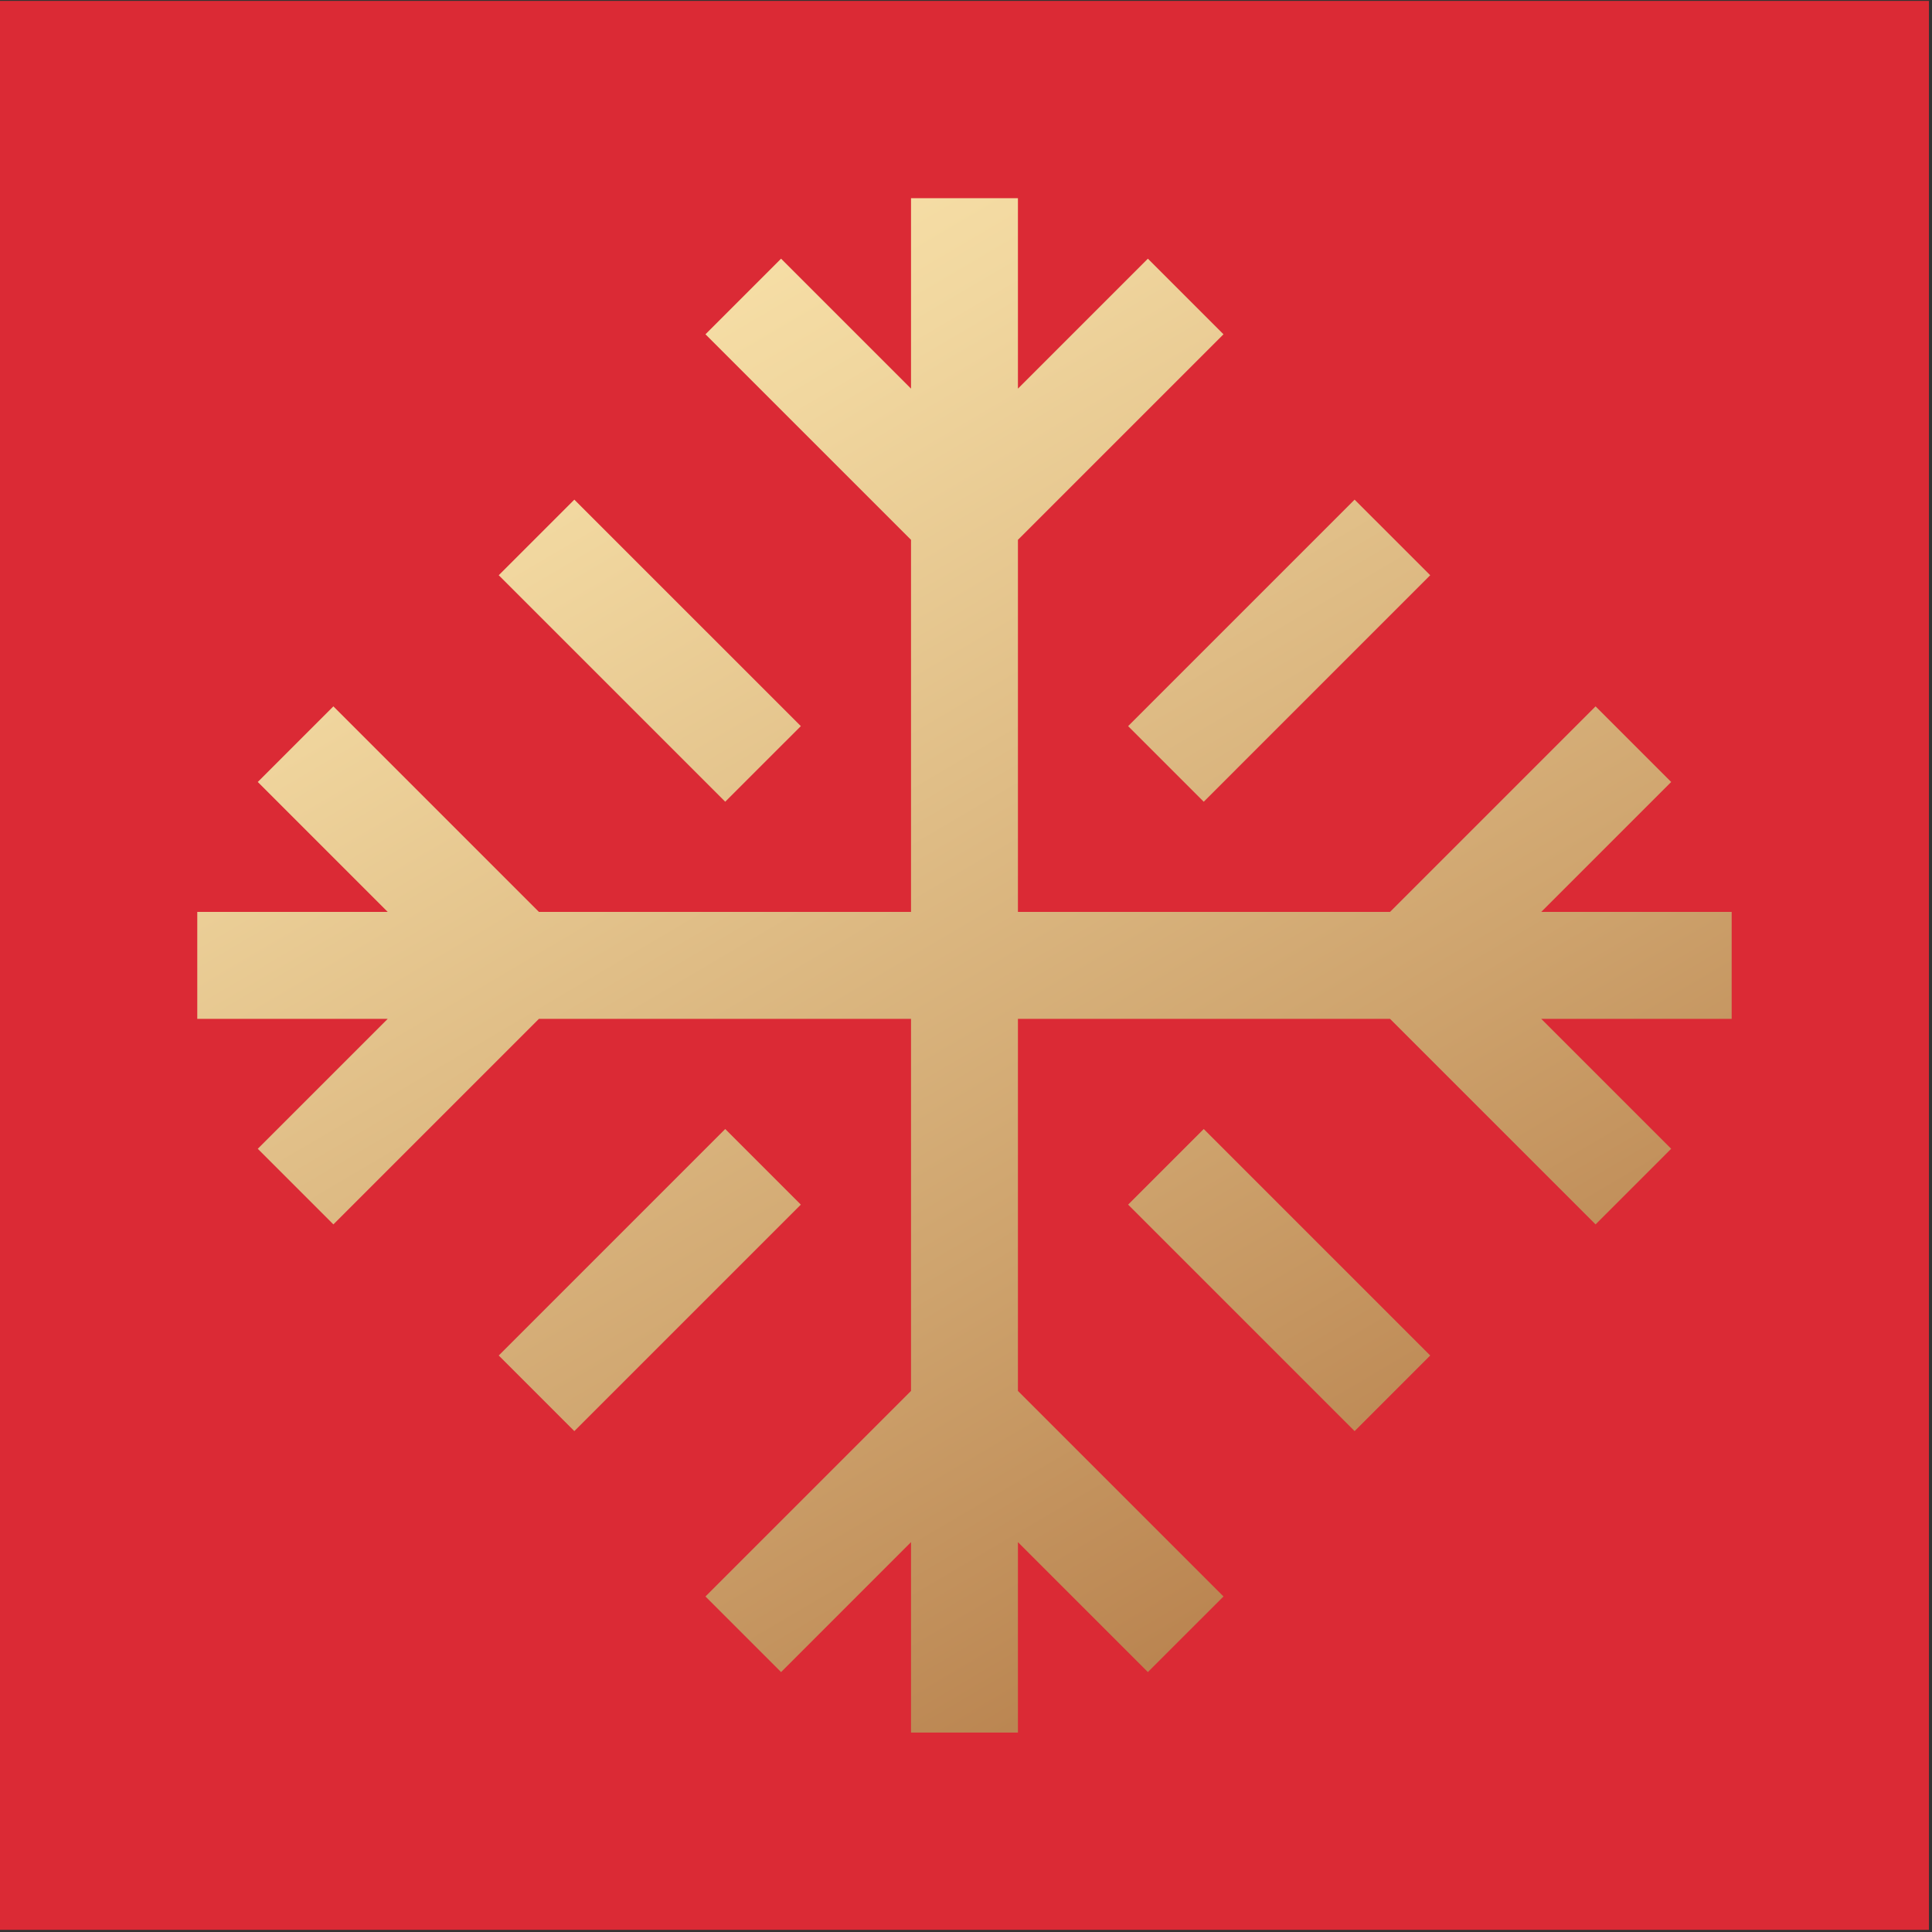 <?xml version="1.0" encoding="UTF-8"?> <svg xmlns="http://www.w3.org/2000/svg" width="250" height="250" viewBox="0 0 250 250" fill="none"><rect x="0" y="0" width="250" height="250" fill="#333333" stroke="none"/> <path d="M249.605 0.117H0V249.722H249.605V0.117Z" fill="#DB2A35"></path> <path d="M224.078 118.002H199.434L216.25 101.187L206.466 91.404L179.868 118.002H131.72V69.854L158.318 43.257L148.534 33.473L131.72 50.288V25.644H117.885V50.288L101.07 33.473L91.288 43.257L117.885 69.854V118.002H69.737L43.14 91.404L33.356 101.186L50.171 118.002H25.527V131.837H50.171L33.356 148.651L43.14 158.435L69.737 131.837H117.885V179.985L91.287 206.583L101.071 216.366L117.885 199.55V224.195H131.72V199.551L148.534 216.365L158.318 206.583L131.72 179.985V131.837H179.868L206.467 158.435L216.249 148.651L199.434 131.837H224.078V118.002Z" fill="url(#paint0_linear_2_243)"></path> <path d="M175.286 64.653L145.979 93.96L155.763 103.744L185.07 74.436L175.286 64.653Z" fill="url(#paint1_linear_2_243)"></path> <path d="M93.843 146.094L64.536 175.401L74.319 185.185L103.627 155.878L93.843 146.094Z" fill="url(#paint2_linear_2_243)"></path> <path d="M74.319 64.653L64.536 74.436L93.843 103.743L103.627 93.96L74.319 64.653Z" fill="url(#paint3_linear_2_243)"></path> <path d="M155.762 146.095L145.979 155.878L175.286 185.186L185.07 175.402L155.762 146.095Z" fill="url(#paint4_linear_2_243)"></path> <defs> <linearGradient id="paint0_linear_2_243" x1="60.517" y1="15.782" x2="172.469" y2="205.841" gradientUnits="userSpaceOnUse"> <stop stop-color="#FFEBB2"></stop> <stop offset="0.239" stop-color="#F1D79F"></stop> <stop offset="0.728" stop-color="#CEA36D"></stop> <stop offset="1" stop-color="#B9834F"></stop> </linearGradient> <linearGradient id="paint1_linear_2_243" x1="108.556" y1="-12.515" x2="220.509" y2="177.543" gradientUnits="userSpaceOnUse"> <stop stop-color="#FFEBB2"></stop> <stop offset="0.239" stop-color="#F1D79F"></stop> <stop offset="0.728" stop-color="#CEA36D"></stop> <stop offset="1" stop-color="#B9834F"></stop> </linearGradient> <linearGradient id="paint2_linear_2_243" x1="12.476" y1="44.079" x2="124.429" y2="234.138" gradientUnits="userSpaceOnUse"> <stop stop-color="#FFEBB2"></stop> <stop offset="0.239" stop-color="#F1D79F"></stop> <stop offset="0.728" stop-color="#CEA36D"></stop> <stop offset="1" stop-color="#B9834F"></stop> </linearGradient> <linearGradient id="paint3_linear_2_243" x1="48.092" y1="23.1" x2="160.045" y2="213.159" gradientUnits="userSpaceOnUse"> <stop stop-color="#FFEBB2"></stop> <stop offset="0.239" stop-color="#F1D79F"></stop> <stop offset="0.728" stop-color="#CEA36D"></stop> <stop offset="1" stop-color="#B9834F"></stop> </linearGradient> <linearGradient id="paint4_linear_2_243" x1="72.941" y1="8.463" x2="184.893" y2="198.522" gradientUnits="userSpaceOnUse"> <stop stop-color="#FFEBB2"></stop> <stop offset="0.239" stop-color="#F1D79F"></stop> <stop offset="0.728" stop-color="#CEA36D"></stop> <stop offset="1" stop-color="#B9834F"></stop> </linearGradient> </defs> </svg> 